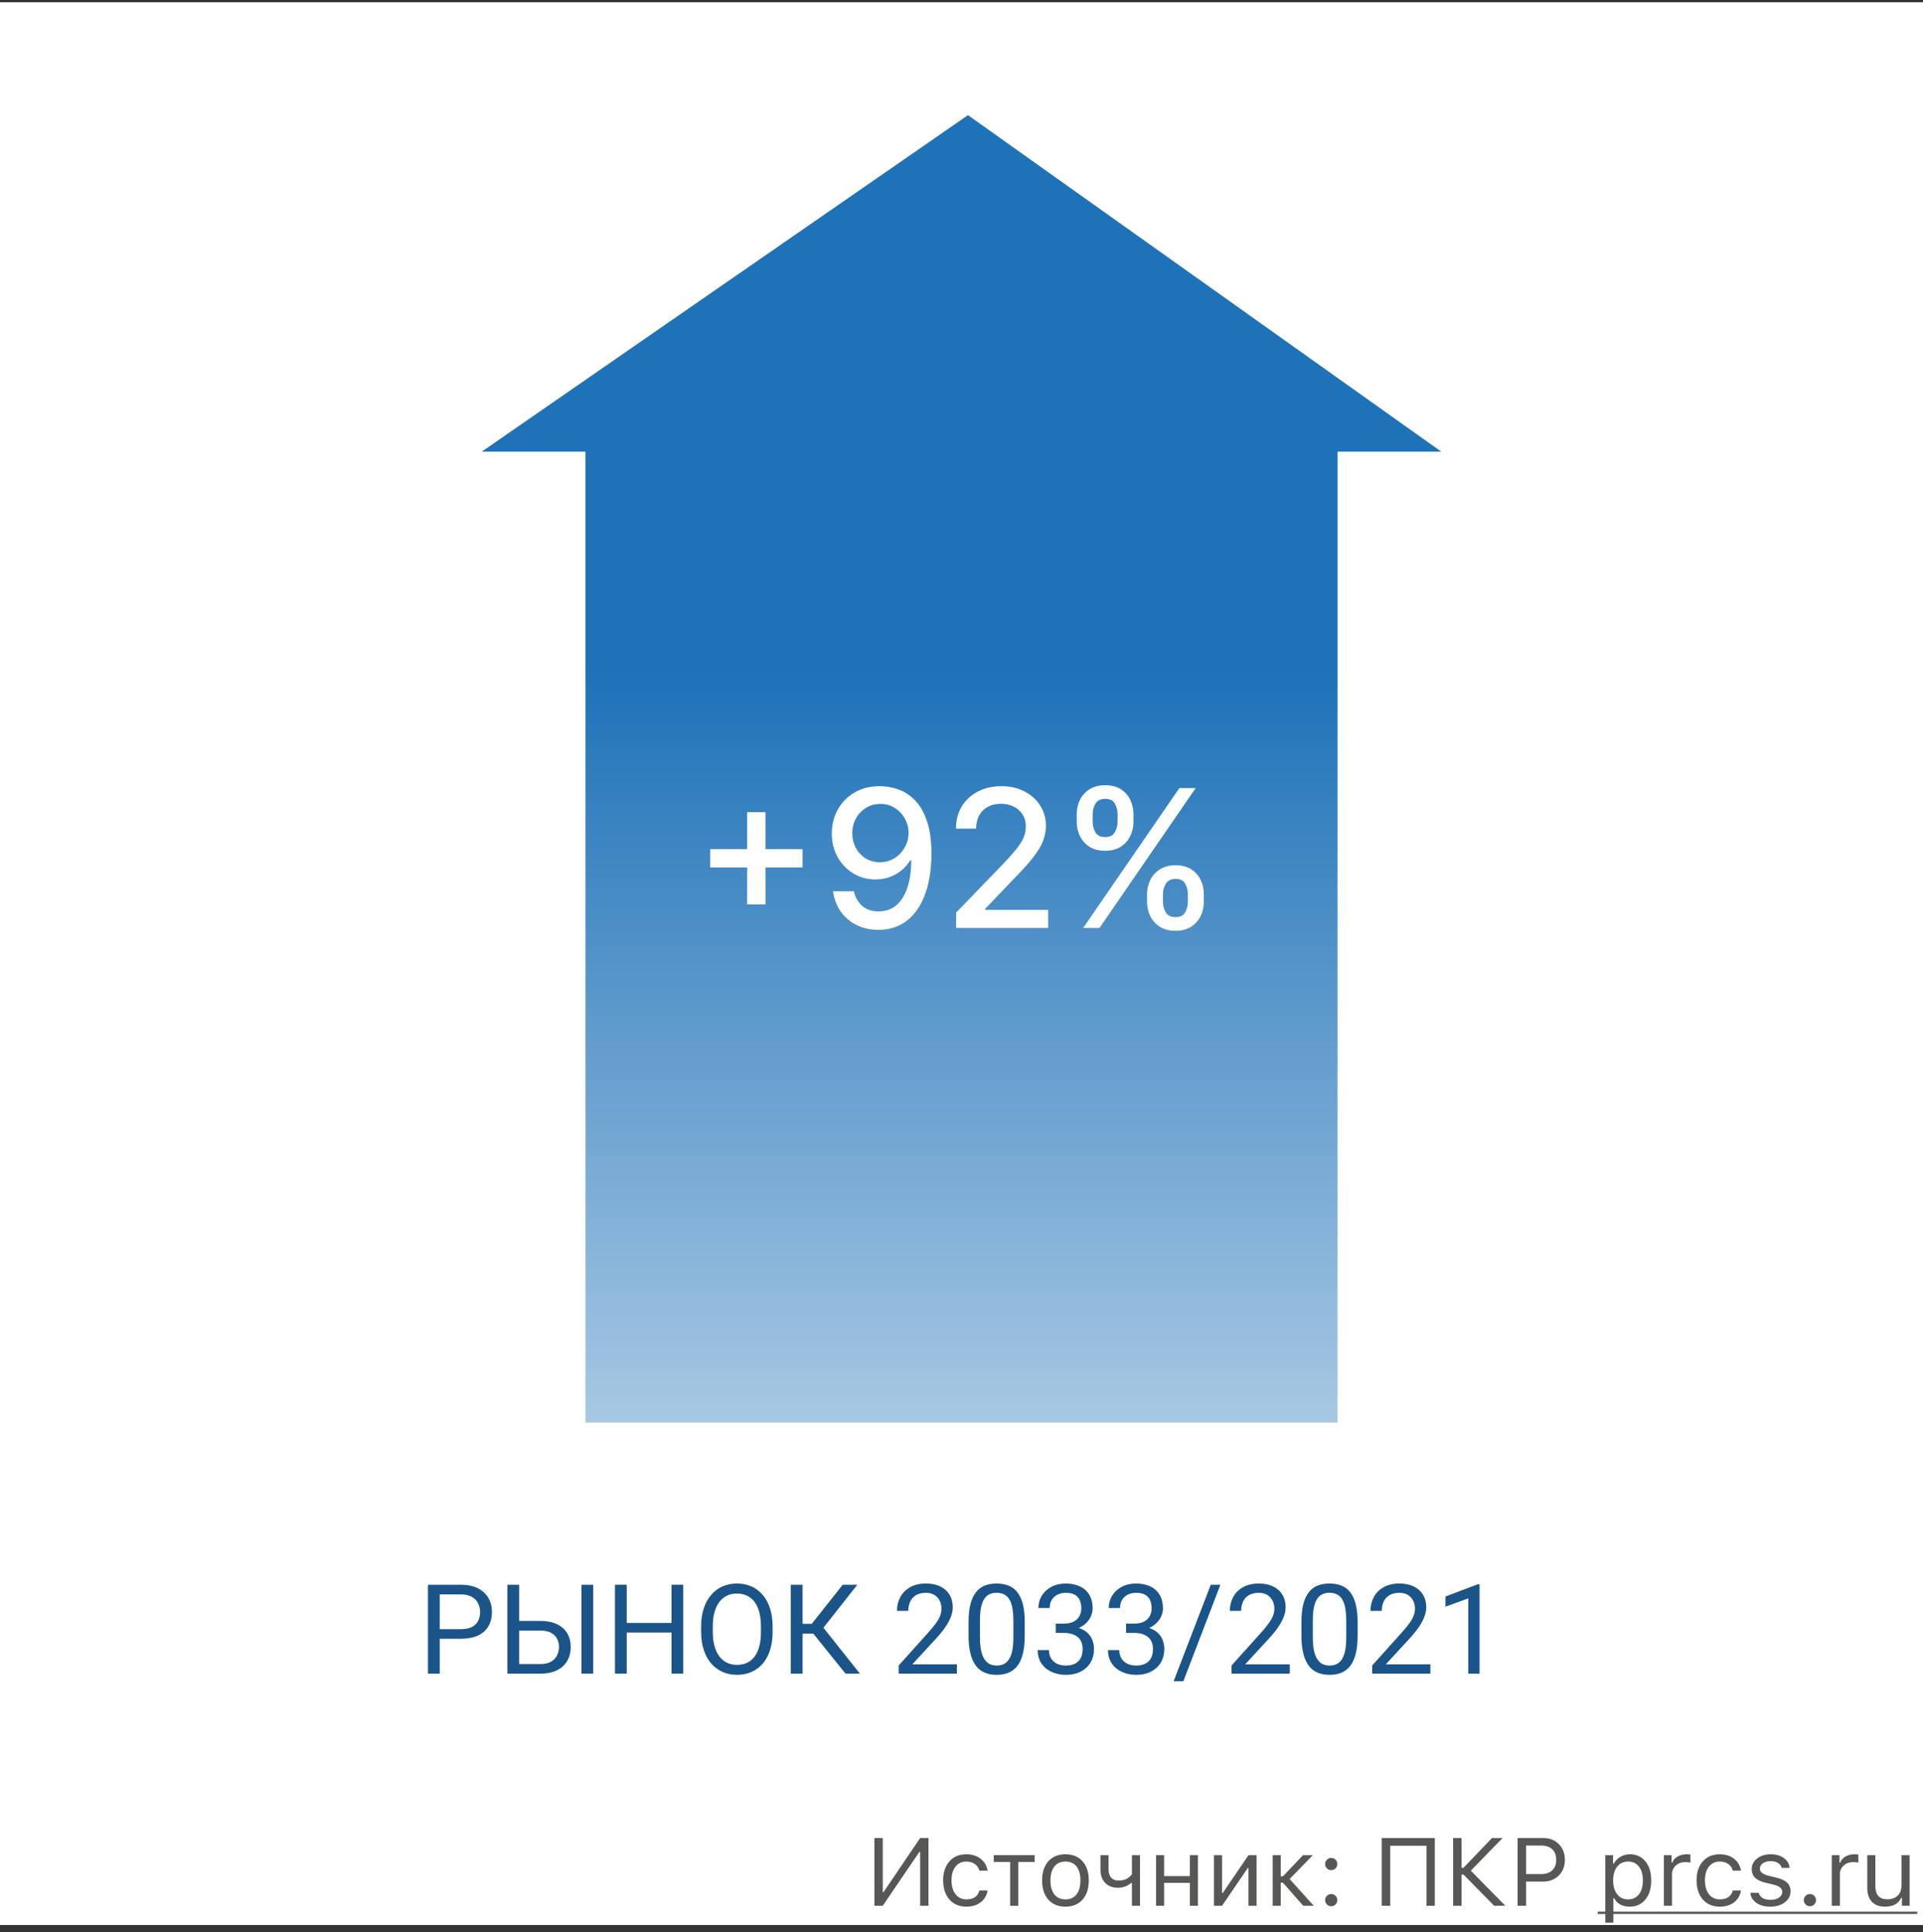 <svg viewBox="0 0 200 201" fill="none" xmlns="http://www.w3.org/2000/svg">
    <rect x="0" y="0" width="200" height="201" fill="#333333" stroke="none"/>
    <rect width="200" height="200" transform="translate(0 0.232)" fill="white" />
    <path
        d="M95.698 192.627H95.62L91.811 198.232H90.942V191.186H91.811V196.811H91.89L95.698 191.186H96.567V198.232H95.698V192.627Z"
        fill="#575756" />
    <path
        d="M101.86 194.58C101.789 194.303 101.641 194.08 101.416 193.911C101.169 193.725 100.864 193.632 100.503 193.632C100.031 193.632 99.655 193.808 99.375 194.16C99.098 194.511 98.96 194.985 98.96 195.581C98.96 196.186 99.1 196.669 99.38 197.031C99.66 197.389 100.034 197.568 100.503 197.568C101.245 197.568 101.698 197.26 101.86 196.645H102.71C102.632 197.143 102.404 197.544 102.026 197.846C101.629 198.165 101.123 198.325 100.508 198.325C99.769 198.325 99.181 198.077 98.745 197.583C98.309 197.085 98.091 196.417 98.091 195.581C98.091 194.76 98.309 194.104 98.745 193.613C99.181 193.121 99.767 192.876 100.503 192.876C101.118 192.876 101.628 193.042 102.031 193.374C102.406 193.686 102.632 194.088 102.71 194.58H101.86Z"
        fill="#575756" />
    <path d="M107.612 193.671H105.903V198.232H105.063V193.671H103.354V192.968H107.612V193.671Z" fill="#575756" />
    <path
        d="M110.811 197.568C111.309 197.568 111.693 197.395 111.963 197.05C112.233 196.709 112.368 196.225 112.368 195.6C112.368 194.975 112.233 194.49 111.963 194.145C111.693 193.803 111.309 193.632 110.811 193.632C110.312 193.632 109.928 193.803 109.658 194.145C109.388 194.49 109.253 194.975 109.253 195.6C109.253 196.225 109.388 196.709 109.658 197.05C109.928 197.395 110.312 197.568 110.811 197.568ZM110.811 198.325C110.062 198.325 109.469 198.082 109.033 197.597C108.6 197.109 108.384 196.443 108.384 195.6C108.384 194.754 108.6 194.088 109.033 193.603C109.466 193.118 110.059 192.876 110.811 192.876C111.562 192.876 112.155 193.118 112.588 193.603C113.021 194.088 113.237 194.754 113.237 195.6C113.237 196.443 113.021 197.109 112.588 197.597C112.152 198.082 111.559 198.325 110.811 198.325Z"
        fill="#575756" />
    <path
        d="M117.725 198.232V195.859H117.646C117.246 196.191 116.787 196.357 116.27 196.357C115.7 196.357 115.252 196.183 114.927 195.835C114.611 195.496 114.453 195.042 114.453 194.472V192.968H115.293V194.472C115.293 194.824 115.382 195.1 115.562 195.302C115.747 195.507 116.004 195.61 116.333 195.61C116.948 195.61 117.412 195.389 117.725 194.946V192.968H118.564V198.232H117.725Z"
        fill="#575756" />
    <path
        d="M120.234 192.968H121.074V195.146H123.75V192.968H124.59V198.232H123.75V195.849H121.074V198.232H120.234V192.968Z"
        fill="#575756" />
    <path
        d="M126.26 198.232V192.968H127.1V196.894H127.178L129.849 192.968H130.688V198.232H129.849V194.306H129.771L127.1 198.232H126.26Z"
        fill="#575756" />
    <path
        d="M133.433 195.17L135.518 192.968H136.538L134.126 195.449L136.631 198.232H135.542L133.433 195.835H133.203V198.232H132.363V192.968H133.203V195.17H133.433Z"
        fill="#575756" />
    <path
        d="M138.452 198.281C138.28 198.281 138.13 198.219 138.003 198.095C137.879 197.968 137.817 197.819 137.817 197.646C137.817 197.47 137.879 197.321 138.003 197.197C138.13 197.073 138.28 197.011 138.452 197.011C138.628 197.011 138.778 197.073 138.901 197.197C139.025 197.321 139.087 197.47 139.087 197.646C139.087 197.819 139.025 197.968 138.901 198.095C138.778 198.219 138.628 198.281 138.452 198.281ZM138.452 194.526C138.28 194.526 138.13 194.464 138.003 194.34C137.879 194.213 137.817 194.064 137.817 193.891C137.817 193.715 137.879 193.566 138.003 193.442C138.13 193.318 138.28 193.256 138.452 193.256C138.628 193.256 138.778 193.318 138.901 193.442C139.025 193.566 139.087 193.715 139.087 193.891C139.087 194.064 139.025 194.213 138.901 194.34C138.778 194.464 138.628 194.526 138.452 194.526Z"
        fill="#575756" />
    <path d="M148.359 198.232V191.987H144.59V198.232H143.706V191.186H149.229V198.232H148.359Z" fill="#575756" />
    <path
        d="M152.212 194.282L155.171 191.186H156.274L152.969 194.58L156.558 198.232H155.396L152.212 194.985H152.007V198.232H151.128V191.186H152.007V194.282H152.212Z"
        fill="#575756" />
    <path
        d="M160.498 191.186C161.165 191.186 161.707 191.398 162.124 191.821C162.544 192.247 162.754 192.796 162.754 193.466C162.754 194.124 162.542 194.664 162.119 195.087C161.693 195.507 161.149 195.717 160.488 195.717H158.716V198.232H157.837V191.186H160.498ZM158.716 194.936H160.269C160.77 194.936 161.159 194.808 161.436 194.55C161.712 194.293 161.851 193.932 161.851 193.466C161.851 192.981 161.714 192.61 161.44 192.353C161.17 192.096 160.78 191.967 160.269 191.967H158.716V194.936Z"
        fill="#575756" />
    <path
        d="M169.521 192.876C170.192 192.876 170.729 193.123 171.133 193.618C171.533 194.113 171.733 194.773 171.733 195.6C171.733 196.424 171.532 197.083 171.128 197.578C170.724 198.076 170.189 198.325 169.521 198.325C168.73 198.325 168.182 198.03 167.876 197.441H167.798V199.99H166.958V192.968H167.759V193.847H167.837C168.006 193.544 168.239 193.307 168.535 193.134C168.835 192.962 169.163 192.876 169.521 192.876ZM169.321 197.568C169.803 197.568 170.181 197.394 170.454 197.045C170.728 196.697 170.864 196.215 170.864 195.6C170.864 194.985 170.728 194.503 170.454 194.155C170.184 193.807 169.808 193.632 169.326 193.632C168.851 193.632 168.473 193.808 168.193 194.16C167.913 194.515 167.773 194.995 167.773 195.6C167.773 196.202 167.913 196.681 168.193 197.036C168.47 197.391 168.846 197.568 169.321 197.568Z"
        fill="#575756" />
    <path
        d="M173.052 192.968H173.853V193.75H173.931C174.009 193.492 174.185 193.282 174.458 193.12C174.731 192.957 175.042 192.876 175.391 192.876C175.55 192.876 175.69 192.884 175.811 192.9V193.74C175.697 193.707 175.518 193.691 175.273 193.691C174.873 193.691 174.543 193.811 174.282 194.052C174.022 194.293 173.892 194.599 173.892 194.97V198.232H173.052V192.968Z"
        fill="#575756" />
    <path
        d="M180.22 194.58C180.148 194.303 180 194.08 179.775 193.911C179.528 193.725 179.224 193.632 178.862 193.632C178.39 193.632 178.014 193.808 177.734 194.16C177.458 194.511 177.319 194.985 177.319 195.581C177.319 196.186 177.459 196.669 177.739 197.031C178.019 197.389 178.394 197.568 178.862 197.568C179.604 197.568 180.057 197.26 180.22 196.645H181.069C180.991 197.143 180.763 197.544 180.386 197.846C179.989 198.165 179.482 198.325 178.867 198.325C178.128 198.325 177.541 198.077 177.104 197.583C176.668 197.085 176.45 196.417 176.45 195.581C176.45 194.76 176.668 194.104 177.104 193.613C177.541 193.121 178.127 192.876 178.862 192.876C179.478 192.876 179.987 193.042 180.391 193.374C180.765 193.686 180.991 194.088 181.069 194.58H180.22Z"
        fill="#575756" />
    <path
        d="M182.188 194.409C182.188 193.973 182.375 193.608 182.749 193.315C183.123 193.022 183.59 192.876 184.15 192.876C184.701 192.876 185.155 193.003 185.513 193.256C185.871 193.51 186.077 193.854 186.133 194.287H185.303C185.244 194.072 185.117 193.903 184.922 193.779C184.717 193.652 184.458 193.588 184.146 193.588C183.83 193.588 183.566 193.66 183.354 193.803C183.14 193.953 183.032 194.143 183.032 194.375C183.032 194.716 183.337 194.962 183.945 195.112L184.756 195.307C185.257 195.428 185.627 195.6 185.864 195.825C186.105 196.056 186.226 196.359 186.226 196.733C186.226 197.198 186.024 197.581 185.62 197.88C185.223 198.177 184.722 198.325 184.116 198.325C183.53 198.325 183.05 198.195 182.676 197.934C182.301 197.674 182.091 197.325 182.046 196.889H182.91C183.063 197.374 183.475 197.617 184.146 197.617C184.5 197.617 184.792 197.54 185.02 197.387C185.247 197.234 185.361 197.037 185.361 196.796C185.361 196.438 185.083 196.191 184.526 196.054L183.623 195.835C183.125 195.714 182.762 195.542 182.534 195.317C182.303 195.089 182.188 194.786 182.188 194.409Z"
        fill="#575756" />
    <path
        d="M188.237 198.281C188.065 198.281 187.915 198.219 187.788 198.095C187.664 197.968 187.603 197.819 187.603 197.646C187.603 197.47 187.664 197.321 187.788 197.197C187.915 197.073 188.065 197.011 188.237 197.011C188.413 197.011 188.563 197.073 188.687 197.197C188.81 197.321 188.872 197.47 188.872 197.646C188.872 197.819 188.81 197.968 188.687 198.095C188.563 198.219 188.413 198.281 188.237 198.281Z"
        fill="#575756" />
    <path
        d="M190.513 192.968H191.313V193.75H191.392C191.47 193.492 191.646 193.282 191.919 193.12C192.192 192.957 192.503 192.876 192.852 192.876C193.011 192.876 193.151 192.884 193.271 192.9V193.74C193.158 193.707 192.979 193.691 192.734 193.691C192.334 193.691 192.004 193.811 191.743 194.052C191.483 194.293 191.353 194.599 191.353 194.97V198.232H190.513V192.968Z"
        fill="#575756" />
    <path
        d="M198.608 198.232H197.808V197.407H197.729C197.453 198.019 196.893 198.325 196.05 198.325C195.461 198.325 195.005 198.155 194.683 197.817C194.364 197.478 194.204 196.998 194.204 196.377V192.968H195.044V196.171C195.044 197.096 195.457 197.558 196.284 197.558C196.75 197.558 197.113 197.428 197.373 197.168C197.637 196.907 197.769 196.546 197.769 196.084V192.968H198.608V198.232Z"
        fill="#575756" />
    <path d="M166.172 198.842H199.404V199.086H166.172V198.842Z" fill="#575756" />
    <path d="M153.879 164.79V174.083H152.705V166.256L150.337 167.119V166.059L153.695 164.79H153.879Z" fill="#1A5489" />
    <path
        d="M148.763 173.118V174.083H142.713V173.238L145.741 169.868C146.114 169.453 146.401 169.102 146.604 168.814C146.812 168.522 146.956 168.262 147.036 168.033C147.121 167.801 147.163 167.564 147.163 167.322C147.163 167.018 147.1 166.743 146.973 166.497C146.85 166.248 146.668 166.049 146.427 165.901C146.186 165.752 145.894 165.678 145.551 165.678C145.14 165.678 144.798 165.759 144.522 165.92C144.252 166.076 144.049 166.296 143.913 166.58C143.778 166.863 143.71 167.189 143.71 167.557H142.536C142.536 167.037 142.65 166.561 142.878 166.129C143.107 165.697 143.445 165.355 143.894 165.101C144.343 164.843 144.895 164.714 145.551 164.714C146.135 164.714 146.634 164.817 147.049 165.025C147.464 165.228 147.781 165.515 148.001 165.888C148.225 166.256 148.337 166.688 148.337 167.183C148.337 167.454 148.291 167.729 148.198 168.008C148.109 168.283 147.984 168.558 147.823 168.833C147.667 169.108 147.483 169.379 147.271 169.646C147.064 169.912 146.841 170.175 146.604 170.433L144.129 173.118H148.763Z"
        fill="#1A5489" />
    <path
        d="M141.196 168.725V170.134C141.196 170.892 141.129 171.531 140.993 172.051C140.858 172.572 140.663 172.991 140.409 173.308C140.155 173.626 139.848 173.856 139.489 174C139.133 174.14 138.731 174.21 138.283 174.21C137.927 174.21 137.599 174.165 137.299 174.076C136.998 173.987 136.728 173.846 136.486 173.651C136.249 173.452 136.046 173.194 135.877 172.877C135.708 172.559 135.579 172.174 135.49 171.721C135.401 171.269 135.356 170.74 135.356 170.134V168.725C135.356 167.968 135.424 167.333 135.56 166.821C135.699 166.309 135.896 165.898 136.15 165.59C136.404 165.276 136.708 165.052 137.064 164.917C137.424 164.781 137.826 164.714 138.27 164.714C138.63 164.714 138.96 164.758 139.26 164.847C139.565 164.931 139.836 165.069 140.073 165.259C140.31 165.446 140.511 165.695 140.676 166.008C140.845 166.317 140.974 166.696 141.063 167.145C141.152 167.593 141.196 168.12 141.196 168.725ZM140.016 170.325V168.528C140.016 168.114 139.99 167.75 139.939 167.437C139.893 167.119 139.823 166.848 139.73 166.624C139.637 166.4 139.518 166.218 139.375 166.078C139.235 165.939 139.072 165.837 138.886 165.774C138.704 165.706 138.499 165.672 138.27 165.672C137.991 165.672 137.743 165.725 137.527 165.831C137.312 165.932 137.13 166.095 136.981 166.319C136.838 166.544 136.728 166.838 136.651 167.202C136.575 167.566 136.537 168.008 136.537 168.528V170.325C136.537 170.74 136.56 171.106 136.607 171.423C136.658 171.74 136.732 172.015 136.829 172.248C136.926 172.477 137.045 172.665 137.185 172.813C137.324 172.961 137.485 173.071 137.667 173.143C137.853 173.211 138.058 173.245 138.283 173.245C138.57 173.245 138.822 173.19 139.038 173.08C139.254 172.97 139.434 172.798 139.578 172.566C139.726 172.329 139.836 172.026 139.908 171.658C139.98 171.285 140.016 170.841 140.016 170.325Z"
        fill="#1A5489" />
    <path
        d="M134.138 173.118V174.083H128.088V173.238L131.116 169.868C131.489 169.453 131.776 169.102 131.979 168.814C132.187 168.522 132.331 168.262 132.411 168.033C132.496 167.801 132.538 167.564 132.538 167.322C132.538 167.018 132.475 166.743 132.348 166.497C132.225 166.248 132.043 166.049 131.802 165.901C131.561 165.752 131.269 165.678 130.926 165.678C130.515 165.678 130.173 165.759 129.897 165.92C129.627 166.076 129.424 166.296 129.288 166.58C129.153 166.863 129.085 167.189 129.085 167.557H127.911C127.911 167.037 128.025 166.561 128.253 166.129C128.482 165.697 128.82 165.355 129.269 165.101C129.718 164.843 130.27 164.714 130.926 164.714C131.51 164.714 132.009 164.817 132.424 165.025C132.839 165.228 133.156 165.515 133.376 165.888C133.6 166.256 133.712 166.688 133.712 167.183C133.712 167.454 133.666 167.729 133.573 168.008C133.484 168.283 133.359 168.558 133.198 168.833C133.042 169.108 132.858 169.379 132.646 169.646C132.439 169.912 132.216 170.175 131.979 170.433L129.504 173.118H134.138Z"
        fill="#1A5489" />
    <path d="M126.927 164.84L123.074 174.876H122.064L125.924 164.84H126.927Z" fill="#1A5489" />
    <path
        d="M117.113 168.884H117.951C118.362 168.884 118.7 168.816 118.967 168.681C119.238 168.541 119.439 168.353 119.57 168.116C119.705 167.875 119.773 167.604 119.773 167.303C119.773 166.948 119.714 166.65 119.595 166.408C119.477 166.167 119.299 165.985 119.062 165.862C118.825 165.74 118.525 165.678 118.161 165.678C117.831 165.678 117.539 165.744 117.285 165.875C117.035 166.002 116.838 166.184 116.694 166.421C116.555 166.658 116.485 166.937 116.485 167.259H115.311C115.311 166.789 115.429 166.362 115.666 165.977C115.903 165.592 116.235 165.285 116.663 165.056C117.094 164.828 117.594 164.714 118.161 164.714C118.719 164.714 119.208 164.813 119.627 165.012C120.046 165.207 120.372 165.499 120.604 165.888C120.837 166.273 120.954 166.753 120.954 167.329C120.954 167.562 120.899 167.811 120.789 168.078C120.683 168.34 120.516 168.586 120.287 168.814C120.063 169.043 119.771 169.231 119.411 169.379C119.051 169.523 118.62 169.595 118.116 169.595H117.113V168.884ZM117.113 169.849V169.144H118.116C118.704 169.144 119.191 169.214 119.576 169.354C119.961 169.493 120.264 169.68 120.484 169.912C120.708 170.145 120.865 170.401 120.954 170.68C121.047 170.955 121.093 171.23 121.093 171.506C121.093 171.937 121.019 172.32 120.871 172.654C120.727 172.989 120.522 173.272 120.255 173.505C119.993 173.738 119.684 173.913 119.329 174.032C118.973 174.15 118.586 174.21 118.167 174.21C117.765 174.21 117.386 174.152 117.031 174.038C116.68 173.924 116.368 173.759 116.098 173.543C115.827 173.323 115.615 173.054 115.463 172.737C115.311 172.415 115.234 172.049 115.234 171.639H116.409C116.409 171.96 116.479 172.242 116.618 172.483C116.762 172.724 116.965 172.913 117.228 173.048C117.494 173.179 117.807 173.245 118.167 173.245C118.527 173.245 118.836 173.183 119.094 173.061C119.356 172.934 119.557 172.743 119.697 172.489C119.841 172.236 119.913 171.916 119.913 171.531C119.913 171.146 119.832 170.831 119.671 170.585C119.511 170.335 119.282 170.151 118.986 170.033C118.694 169.91 118.349 169.849 117.951 169.849H117.113Z"
        fill="#1A5489" />
    <path
        d="M109.801 168.884H110.639C111.049 168.884 111.388 168.816 111.654 168.681C111.925 168.541 112.126 168.353 112.257 168.116C112.393 167.875 112.46 167.604 112.46 167.303C112.46 166.948 112.401 166.65 112.283 166.408C112.164 166.167 111.986 165.985 111.75 165.862C111.513 165.74 111.212 165.678 110.848 165.678C110.518 165.678 110.226 165.744 109.972 165.875C109.722 166.002 109.526 166.184 109.382 166.421C109.242 166.658 109.172 166.937 109.172 167.259H107.998C107.998 166.789 108.117 166.362 108.354 165.977C108.59 165.592 108.923 165.285 109.35 165.056C109.782 164.828 110.281 164.714 110.848 164.714C111.407 164.714 111.896 164.813 112.314 165.012C112.733 165.207 113.059 165.499 113.292 165.888C113.525 166.273 113.641 166.753 113.641 167.329C113.641 167.562 113.586 167.811 113.476 168.078C113.37 168.34 113.203 168.586 112.975 168.814C112.75 169.043 112.458 169.231 112.099 169.379C111.739 169.523 111.307 169.595 110.804 169.595H109.801V168.884ZM109.801 169.849V169.144H110.804C111.392 169.144 111.879 169.214 112.264 169.354C112.649 169.493 112.951 169.68 113.171 169.912C113.396 170.145 113.552 170.401 113.641 170.68C113.734 170.955 113.781 171.23 113.781 171.506C113.781 171.937 113.707 172.32 113.559 172.654C113.415 172.989 113.209 173.272 112.943 173.505C112.681 173.738 112.372 173.913 112.016 174.032C111.661 174.15 111.273 174.21 110.854 174.21C110.452 174.21 110.074 174.152 109.718 174.038C109.367 173.924 109.056 173.759 108.785 173.543C108.514 173.323 108.303 173.054 108.15 172.737C107.998 172.415 107.922 172.049 107.922 171.639H109.096C109.096 171.96 109.166 172.242 109.306 172.483C109.45 172.724 109.653 172.913 109.915 173.048C110.182 173.179 110.495 173.245 110.854 173.245C111.214 173.245 111.523 173.183 111.781 173.061C112.044 172.934 112.245 172.743 112.384 172.489C112.528 172.236 112.6 171.916 112.6 171.531C112.6 171.146 112.52 170.831 112.359 170.585C112.198 170.335 111.97 170.151 111.673 170.033C111.381 169.91 111.036 169.849 110.639 169.849H109.801Z"
        fill="#1A5489" />
    <path
        d="M106.576 168.725V170.134C106.576 170.892 106.508 171.531 106.373 172.051C106.238 172.572 106.043 172.991 105.789 173.308C105.535 173.626 105.228 173.856 104.869 174C104.513 174.14 104.111 174.21 103.663 174.21C103.307 174.21 102.979 174.165 102.679 174.076C102.378 173.987 102.107 173.846 101.866 173.651C101.629 173.452 101.426 173.194 101.257 172.877C101.088 172.559 100.958 172.174 100.87 171.721C100.781 171.269 100.736 170.74 100.736 170.134V168.725C100.736 167.968 100.804 167.333 100.939 166.821C101.079 166.309 101.276 165.898 101.53 165.59C101.784 165.276 102.088 165.052 102.444 164.917C102.804 164.781 103.206 164.714 103.65 164.714C104.01 164.714 104.34 164.758 104.64 164.847C104.945 164.931 105.216 165.069 105.453 165.259C105.69 165.446 105.891 165.695 106.056 166.008C106.225 166.317 106.354 166.696 106.443 167.145C106.532 167.593 106.576 168.12 106.576 168.725ZM105.396 170.325V168.528C105.396 168.114 105.37 167.75 105.319 167.437C105.273 167.119 105.203 166.848 105.11 166.624C105.017 166.4 104.898 166.218 104.754 166.078C104.615 165.939 104.452 165.837 104.266 165.774C104.084 165.706 103.878 165.672 103.65 165.672C103.371 165.672 103.123 165.725 102.907 165.831C102.691 165.932 102.509 166.095 102.361 166.319C102.217 166.544 102.107 166.838 102.031 167.202C101.955 167.566 101.917 168.008 101.917 168.528V170.325C101.917 170.74 101.94 171.106 101.987 171.423C102.038 171.74 102.112 172.015 102.209 172.248C102.306 172.477 102.425 172.665 102.564 172.813C102.704 172.961 102.865 173.071 103.047 173.143C103.233 173.211 103.438 173.245 103.663 173.245C103.95 173.245 104.202 173.19 104.418 173.08C104.634 172.97 104.814 172.798 104.958 172.566C105.106 172.329 105.216 172.026 105.288 171.658C105.36 171.285 105.396 170.841 105.396 170.325Z"
        fill="#1A5489" />
    <path
        d="M99.518 173.118V174.083H93.468V173.238L96.496 169.868C96.868 169.453 97.156 169.102 97.359 168.814C97.567 168.522 97.711 168.262 97.791 168.033C97.876 167.801 97.918 167.564 97.918 167.322C97.918 167.018 97.855 166.743 97.728 166.497C97.605 166.248 97.423 166.049 97.182 165.901C96.94 165.752 96.648 165.678 96.306 165.678C95.895 165.678 95.552 165.759 95.277 165.92C95.007 166.076 94.803 166.296 94.668 166.58C94.533 166.863 94.465 167.189 94.465 167.557H93.29C93.29 167.037 93.405 166.561 93.633 166.129C93.862 165.697 94.2 165.355 94.649 165.101C95.097 164.843 95.65 164.714 96.306 164.714C96.89 164.714 97.389 164.817 97.804 165.025C98.218 165.228 98.536 165.515 98.756 165.888C98.98 166.256 99.092 166.688 99.092 167.183C99.092 167.454 99.046 167.729 98.953 168.008C98.864 168.283 98.739 168.558 98.578 168.833C98.421 169.108 98.237 169.379 98.026 169.646C97.819 169.912 97.596 170.175 97.359 170.433L94.884 173.118H99.518Z"
        fill="#1A5489" />
    <path
        d="M83.471 164.84V174.083H82.246V164.84H83.471ZM89.165 164.84L85.153 169.925H82.982L82.791 168.909H84.423L87.647 164.84H89.165ZM87.933 174.083L84.461 169.766L85.147 168.694L89.431 174.083H87.933Z"
        fill="#1A5489" />
    <path
        d="M80.354 169.17V169.754C80.354 170.448 80.267 171.07 80.094 171.62C79.92 172.17 79.671 172.638 79.345 173.023C79.019 173.408 78.627 173.702 78.17 173.905C77.718 174.108 77.21 174.21 76.647 174.21C76.101 174.21 75.6 174.108 75.143 173.905C74.69 173.702 74.296 173.408 73.962 173.023C73.632 172.638 73.376 172.17 73.194 171.62C73.012 171.07 72.921 170.448 72.921 169.754V169.17C72.921 168.476 73.01 167.856 73.188 167.31C73.37 166.76 73.626 166.292 73.956 165.907C74.286 165.518 74.677 165.221 75.13 165.018C75.587 164.815 76.088 164.714 76.634 164.714C77.197 164.714 77.705 164.815 78.158 165.018C78.615 165.221 79.006 165.518 79.332 165.907C79.662 166.292 79.914 166.76 80.087 167.31C80.265 167.856 80.354 168.476 80.354 169.17ZM79.142 169.754V169.157C79.142 168.607 79.085 168.12 78.97 167.697C78.86 167.274 78.697 166.918 78.481 166.631C78.266 166.343 78.001 166.125 77.688 165.977C77.379 165.829 77.028 165.755 76.634 165.755C76.253 165.755 75.909 165.829 75.6 165.977C75.295 166.125 75.033 166.343 74.812 166.631C74.597 166.918 74.43 167.274 74.311 167.697C74.192 168.12 74.133 168.607 74.133 169.157V169.754C74.133 170.308 74.192 170.799 74.311 171.226C74.43 171.649 74.599 172.007 74.819 172.299C75.043 172.587 75.308 172.805 75.612 172.953C75.921 173.101 76.266 173.175 76.647 173.175C77.045 173.175 77.398 173.101 77.707 172.953C78.016 172.805 78.276 172.587 78.488 172.299C78.704 172.007 78.867 171.649 78.977 171.226C79.087 170.799 79.142 170.308 79.142 169.754Z"
        fill="#1A5489" />
    <path
        d="M69.995 168.814V169.811H64.993V168.814H69.995ZM65.183 164.84V174.083H63.958V164.84H65.183ZM71.061 164.84V174.083H69.842V164.84H71.061Z"
        fill="#1A5489" />
    <path
        d="M53.7 168.605H56.22C56.897 168.605 57.469 168.719 57.934 168.947C58.4 169.172 58.753 169.487 58.994 169.893C59.235 170.299 59.356 170.776 59.356 171.321C59.356 171.728 59.288 172.1 59.153 172.439C59.017 172.773 58.816 173.065 58.55 173.315C58.283 173.56 57.955 173.75 57.566 173.886C57.177 174.017 56.728 174.083 56.22 174.083H52.767V164.84H53.992V173.086H56.22C56.673 173.086 57.039 173.004 57.318 172.839C57.602 172.669 57.809 172.449 57.94 172.178C58.072 171.908 58.137 171.618 58.137 171.309C58.137 171 58.072 170.716 57.94 170.458C57.809 170.2 57.602 169.995 57.318 169.842C57.039 169.686 56.673 169.608 56.22 169.608H53.7V168.605ZM61.698 164.84V174.083H60.473V164.84H61.698Z"
        fill="#1A5489" />
    <path
        d="M47.917 170.458H45.448V169.462H47.917C48.396 169.462 48.783 169.385 49.079 169.233C49.375 169.081 49.591 168.869 49.727 168.598C49.866 168.327 49.936 168.019 49.936 167.672C49.936 167.354 49.866 167.056 49.727 166.777C49.591 166.497 49.375 166.273 49.079 166.104C48.783 165.93 48.396 165.843 47.917 165.843H45.734V174.083H44.509V164.84H47.917C48.616 164.84 49.206 164.961 49.688 165.202C50.171 165.444 50.537 165.778 50.787 166.205C51.036 166.628 51.161 167.113 51.161 167.659C51.161 168.251 51.036 168.757 50.787 169.176C50.537 169.595 50.171 169.914 49.688 170.134C49.206 170.35 48.616 170.458 47.917 170.458Z"
        fill="#1A5489" />
    <path d="M100.674 11.979L50.105 46.979L100.674 46.979L149.895 46.979L100.674 11.979Z" fill="#1E72B8" />
    <path d="M60.893 147.979L60.893 44.979L139.107 44.979L139.107 147.979H60.893Z"
        fill="url(#paint0_linear_44_800)" />
    <path
        d="M119.297 93.793V93.026C119.297 92.477 119.411 91.975 119.638 91.52C119.87 91.061 120.206 90.694 120.647 90.419C121.092 90.14 121.629 90 122.259 90C122.903 90 123.443 90.138 123.878 90.412C124.314 90.687 124.643 91.054 124.865 91.513C125.093 91.972 125.206 92.477 125.206 93.026V93.793C125.206 94.342 125.093 94.847 124.865 95.306C124.638 95.76 124.304 96.127 123.864 96.407C123.428 96.681 122.893 96.819 122.259 96.819C121.62 96.819 121.08 96.681 120.64 96.407C120.199 96.127 119.865 95.76 119.638 95.306C119.411 94.847 119.297 94.342 119.297 93.793ZM120.952 93.026V93.793C120.952 94.2 121.049 94.57 121.243 94.901C121.437 95.232 121.776 95.398 122.259 95.398C122.737 95.398 123.071 95.232 123.26 94.901C123.45 94.57 123.544 94.2 123.544 93.793V93.026C123.544 92.619 123.452 92.249 123.267 91.918C123.088 91.587 122.751 91.421 122.259 91.421C121.785 91.421 121.449 91.587 121.25 91.918C121.052 92.249 120.952 92.619 120.952 93.026ZM111.982 85.469V84.702C111.982 84.153 112.096 83.649 112.323 83.189C112.555 82.73 112.891 82.363 113.331 82.088C113.776 81.814 114.314 81.677 114.944 81.677C115.588 81.677 116.127 81.814 116.563 82.088C116.999 82.363 117.328 82.73 117.55 83.189C117.773 83.649 117.884 84.153 117.884 84.702V85.469C117.884 86.018 117.77 86.523 117.543 86.982C117.32 87.436 116.989 87.803 116.549 88.083C116.113 88.357 115.578 88.495 114.944 88.495C114.3 88.495 113.758 88.357 113.317 88.083C112.882 87.803 112.55 87.436 112.323 86.982C112.096 86.523 111.982 86.018 111.982 85.469ZM113.644 84.702V85.469C113.644 85.876 113.739 86.246 113.928 86.577C114.122 86.909 114.461 87.074 114.944 87.074C115.417 87.074 115.749 86.909 115.938 86.577C116.132 86.246 116.229 85.876 116.229 85.469V84.702C116.229 84.295 116.137 83.926 115.952 83.594C115.767 83.263 115.431 83.097 114.944 83.097C114.47 83.097 114.134 83.263 113.935 83.594C113.741 83.926 113.644 84.295 113.644 84.702ZM112.657 96.52L122.657 81.975H124.354L114.354 96.52H112.657Z"
        fill="white" />
    <path
        d="M99.439 96.52V94.929L104.361 89.83C104.887 89.276 105.32 88.791 105.661 88.374C106.006 87.953 106.265 87.552 106.435 87.174C106.605 86.795 106.691 86.392 106.691 85.966C106.691 85.483 106.577 85.067 106.35 84.716C106.122 84.361 105.812 84.089 105.419 83.9C105.026 83.706 104.584 83.608 104.091 83.608C103.57 83.608 103.116 83.715 102.728 83.928C102.339 84.141 102.041 84.442 101.833 84.83C101.624 85.218 101.52 85.673 101.52 86.194H99.425C99.425 85.308 99.629 84.534 100.036 83.871C100.443 83.208 101.002 82.695 101.712 82.33C102.422 81.961 103.229 81.776 104.134 81.776C105.048 81.776 105.853 81.958 106.549 82.323C107.249 82.683 107.796 83.175 108.189 83.8C108.582 84.42 108.779 85.121 108.779 85.902C108.779 86.442 108.677 86.97 108.473 87.486C108.274 88.002 107.926 88.578 107.429 89.212C106.932 89.842 106.241 90.606 105.355 91.506L102.465 94.532V94.638H109.013V96.52H99.439Z"
        fill="white" />
    <path
        d="M91.561 81.776C92.21 81.781 92.849 81.899 93.479 82.131C94.108 82.363 94.677 82.742 95.183 83.267C95.695 83.793 96.102 84.503 96.405 85.398C96.713 86.288 96.869 87.396 96.873 88.722C96.873 89.996 96.746 91.13 96.49 92.124C96.234 93.114 95.867 93.949 95.389 94.631C94.916 95.313 94.34 95.831 93.663 96.186C92.986 96.542 92.224 96.719 91.376 96.719C90.51 96.719 89.74 96.549 89.068 96.208C88.396 95.867 87.849 95.396 87.427 94.794C87.006 94.188 86.743 93.492 86.639 92.706H88.805C88.947 93.331 89.236 93.838 89.672 94.226C90.112 94.61 90.68 94.802 91.376 94.802C92.442 94.802 93.273 94.338 93.869 93.409C94.466 92.477 94.766 91.175 94.771 89.503H94.657C94.411 89.91 94.104 90.261 93.734 90.554C93.37 90.848 92.96 91.075 92.505 91.236C92.051 91.397 91.566 91.478 91.05 91.478C90.212 91.478 89.449 91.272 88.763 90.86C88.076 90.448 87.529 89.882 87.122 89.162C86.715 88.443 86.511 87.621 86.511 86.698C86.511 85.779 86.72 84.946 87.136 84.198C87.558 83.45 88.145 82.858 88.898 82.422C89.655 81.982 90.543 81.766 91.561 81.776ZM91.568 83.623C91.014 83.623 90.514 83.76 90.07 84.034C89.629 84.304 89.281 84.671 89.025 85.135C88.77 85.595 88.642 86.106 88.642 86.669C88.642 87.233 88.765 87.744 89.011 88.204C89.262 88.658 89.603 89.02 90.034 89.29C90.47 89.555 90.967 89.688 91.525 89.688C91.942 89.688 92.33 89.607 92.69 89.447C93.05 89.285 93.365 89.063 93.635 88.779C93.905 88.49 94.115 88.163 94.267 87.799C94.418 87.434 94.494 87.051 94.494 86.648C94.494 86.113 94.366 85.616 94.111 85.157C93.86 84.697 93.514 84.328 93.074 84.049C92.633 83.765 92.132 83.623 91.568 83.623Z"
        fill="white" />
    <path d="M77.708 94.077V84.475H79.619V94.077H77.708ZM73.866 90.228V88.324H83.468V90.228H73.866Z"
        fill="white" />
    <defs>
        <linearGradient id="paint0_linear_44_800" x1="139.107" y1="70.116" x2="139.107" y2="197.333"
            gradientUnits="userSpaceOnUse">
            <stop stop-color="#1E72B8" />
            <stop offset="1" stop-color="#1E72B8" stop-opacity="0" />
        </linearGradient>
    </defs>
</svg>